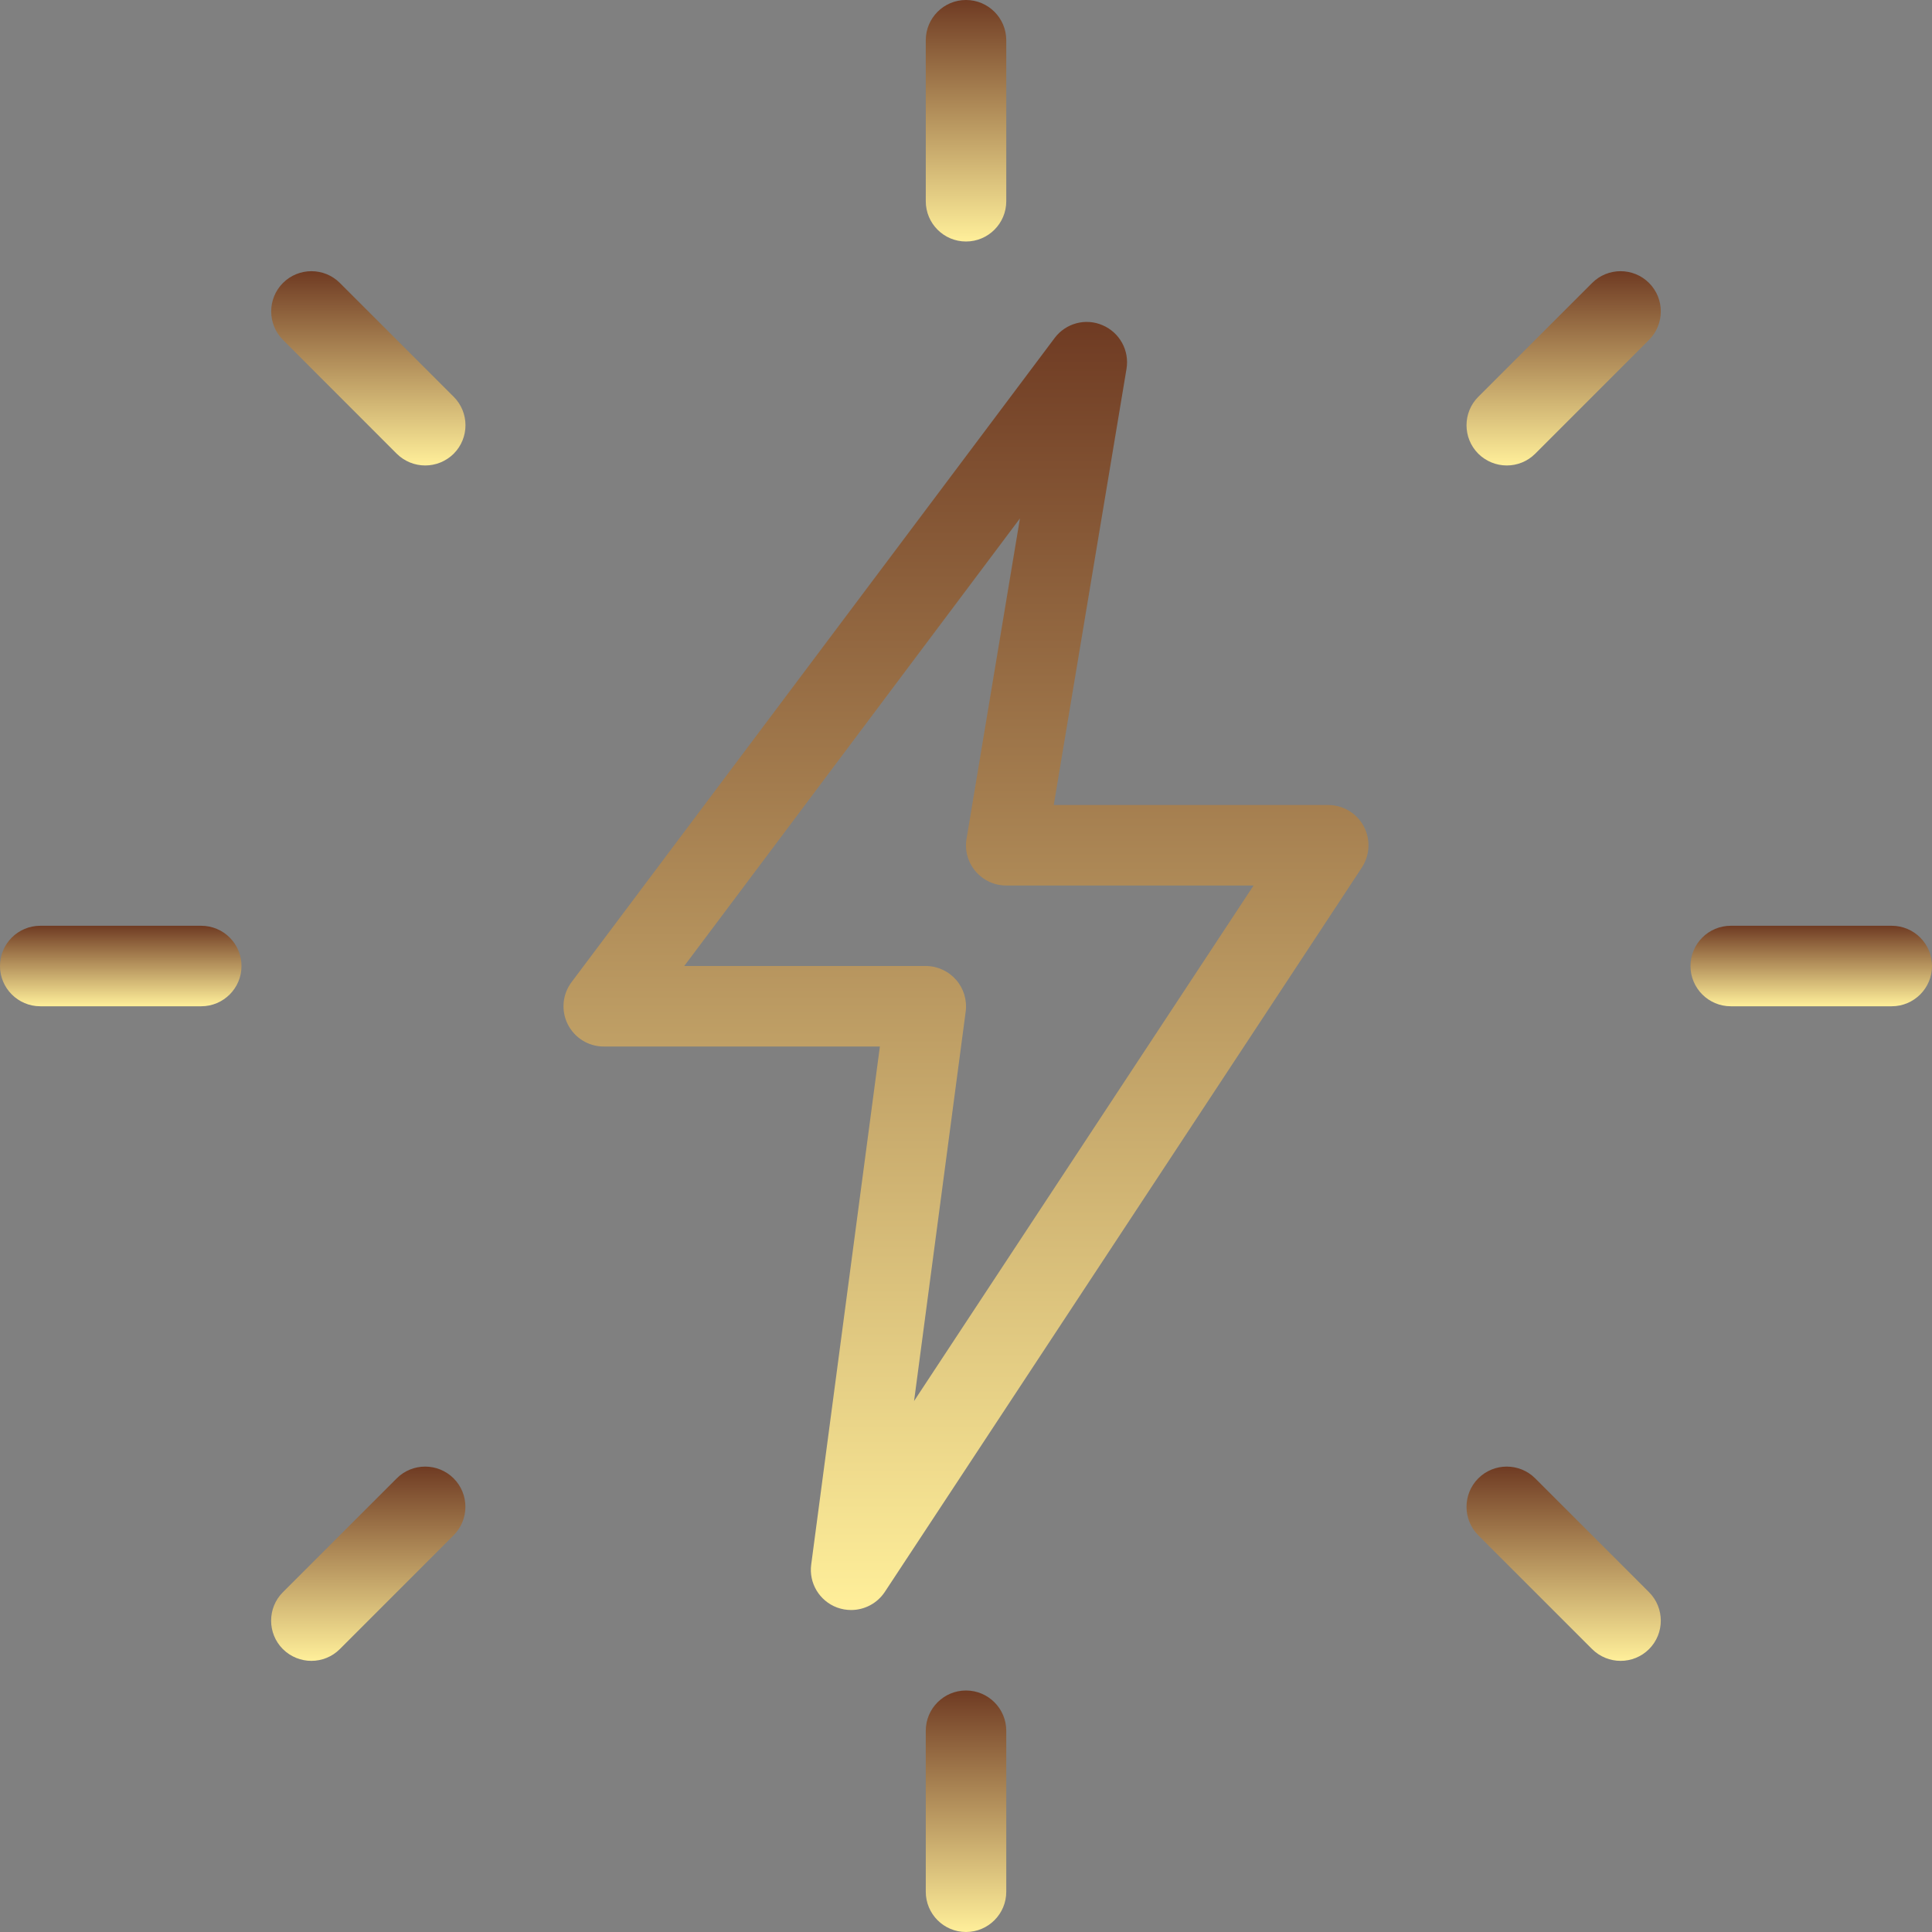 <?xml version="1.0" encoding="UTF-8"?> <svg xmlns="http://www.w3.org/2000/svg" width="50" height="50" viewBox="0 0 50 50" fill="none"><rect x="0" y="0" width="50" height="50" fill="#808080" stroke="none"/> <g clip-path="url(#clip0)"> <path d="M25 6.25C24.425 6.25 23.959 5.783 23.959 5.208V1.042C23.959 0.467 24.425 0 25 0C25.575 0 26.042 0.467 26.042 1.042V5.208C26.042 5.783 25.575 6.25 25 6.25Z" fill="url(#paint0_linear)"></path> <path d="M38.996 12.046C38.729 12.046 38.462 11.944 38.258 11.742C37.852 11.335 37.852 10.675 38.258 10.269L41.204 7.323C41.61 6.917 42.271 6.917 42.677 7.323C43.083 7.729 43.083 8.39 42.677 8.796L39.731 11.742C39.529 11.944 39.263 12.046 38.996 12.046Z" fill="url(#paint1_linear)"></path> <path d="M48.958 26.042H44.792C44.217 26.042 43.75 25.575 43.75 25C43.75 24.425 44.217 23.959 44.792 23.959H48.958C49.533 23.959 50 24.425 50 25C50 25.575 49.533 26.042 48.958 26.042Z" fill="url(#paint2_linear)"></path> <path d="M41.942 42.983C41.675 42.983 41.408 42.881 41.204 42.679L38.258 39.733C37.852 39.327 37.852 38.666 38.258 38.26C38.665 37.854 39.325 37.854 39.731 38.26L42.677 41.206C43.083 41.612 43.083 42.273 42.677 42.679C42.475 42.881 42.208 42.983 41.942 42.983Z" fill="url(#paint3_linear)"></path> <path d="M25 50C24.425 50 23.959 49.533 23.959 48.958V44.792C23.959 44.217 24.425 43.75 25 43.75C25.575 43.75 26.042 44.217 26.042 44.792V48.958C26.042 49.533 25.575 50 25 50Z" fill="url(#paint4_linear)"></path> <path d="M8.058 42.983C7.792 42.983 7.525 42.881 7.321 42.679C6.915 42.273 6.915 41.612 7.321 41.206L10.267 38.26C10.673 37.854 11.333 37.854 11.74 38.26C12.146 38.666 12.146 39.327 11.74 39.733L8.794 42.679C8.592 42.881 8.325 42.983 8.058 42.983Z" fill="url(#paint5_linear)"></path> <path d="M5.208 26.042H1.042C0.467 26.042 0 25.575 0 25C0 24.425 0.467 23.959 1.042 23.959H5.208C5.783 23.959 6.25 24.425 6.25 25C6.25 25.575 5.783 26.042 5.208 26.042Z" fill="url(#paint6_linear)"></path> <path d="M11.004 12.046C10.738 12.046 10.471 11.944 10.267 11.742L7.323 8.796C6.917 8.39 6.917 7.729 7.323 7.323C7.729 6.917 8.39 6.917 8.796 7.323L11.742 10.269C12.148 10.675 12.148 11.335 11.742 11.742C11.538 11.944 11.271 12.046 11.004 12.046Z" fill="url(#paint7_linear)"></path> <path d="M22.027 41.667C21.904 41.667 21.783 41.646 21.662 41.602C21.206 41.431 20.929 40.969 20.994 40.49L22.771 27.084H15.625C15.231 27.084 14.871 26.861 14.694 26.509C14.517 26.156 14.554 25.733 14.792 25.417L27.292 8.75C27.581 8.363 28.096 8.225 28.535 8.417C28.977 8.606 29.233 9.071 29.154 9.546L27.271 20.834H34.375C34.758 20.834 35.11 21.044 35.292 21.381C35.473 21.719 35.454 22.127 35.246 22.45L22.898 41.2C22.7 41.498 22.369 41.667 22.027 41.667ZM17.708 25H23.958C24.26 25 24.544 25.131 24.742 25.356C24.939 25.579 25.031 25.881 24.992 26.179L23.656 36.258L32.442 22.917H26.042C25.735 22.917 25.446 22.784 25.246 22.548C25.048 22.315 24.962 22.004 25.015 21.704L26.396 13.417L17.708 25Z" fill="url(#paint8_linear)"></path> </g> <defs> <linearGradient id="paint0_linear" x1="25" y1="0" x2="25" y2="6.25" gradientUnits="userSpaceOnUse"> <stop stop-color="#6F3B23"></stop> <stop offset="1" stop-color="#FFEF9A"></stop> </linearGradient> <linearGradient id="paint1_linear" x1="40.468" y1="7.018" x2="40.468" y2="12.046" gradientUnits="userSpaceOnUse"> <stop stop-color="#6F3B23"></stop> <stop offset="1" stop-color="#FFEF9A"></stop> </linearGradient> <linearGradient id="paint2_linear" x1="46.875" y1="23.959" x2="46.875" y2="26.042" gradientUnits="userSpaceOnUse"> <stop stop-color="#6F3B23"></stop> <stop offset="1" stop-color="#FFEF9A"></stop> </linearGradient> <linearGradient id="paint3_linear" x1="40.468" y1="37.956" x2="40.468" y2="42.983" gradientUnits="userSpaceOnUse"> <stop stop-color="#6F3B23"></stop> <stop offset="1" stop-color="#FFEF9A"></stop> </linearGradient> <linearGradient id="paint4_linear" x1="25" y1="43.75" x2="25" y2="50" gradientUnits="userSpaceOnUse"> <stop stop-color="#6F3B23"></stop> <stop offset="1" stop-color="#FFEF9A"></stop> </linearGradient> <linearGradient id="paint5_linear" x1="9.53" y1="37.956" x2="9.53" y2="42.983" gradientUnits="userSpaceOnUse"> <stop stop-color="#6F3B23"></stop> <stop offset="1" stop-color="#FFEF9A"></stop> </linearGradient> <linearGradient id="paint6_linear" x1="3.125" y1="23.959" x2="3.125" y2="26.042" gradientUnits="userSpaceOnUse"> <stop stop-color="#6F3B23"></stop> <stop offset="1" stop-color="#FFEF9A"></stop> </linearGradient> <linearGradient id="paint7_linear" x1="9.532" y1="7.018" x2="9.532" y2="12.046" gradientUnits="userSpaceOnUse"> <stop stop-color="#6F3B23"></stop> <stop offset="1" stop-color="#FFEF9A"></stop> </linearGradient> <linearGradient id="paint8_linear" x1="24.999" y1="8.331" x2="24.999" y2="41.667" gradientUnits="userSpaceOnUse"> <stop stop-color="#6F3B23"></stop> <stop offset="1" stop-color="#FFEF9A"></stop> </linearGradient> <clipPath id="clip0"> <rect width="50" height="50" fill="white"></rect> </clipPath> </defs> </svg> 